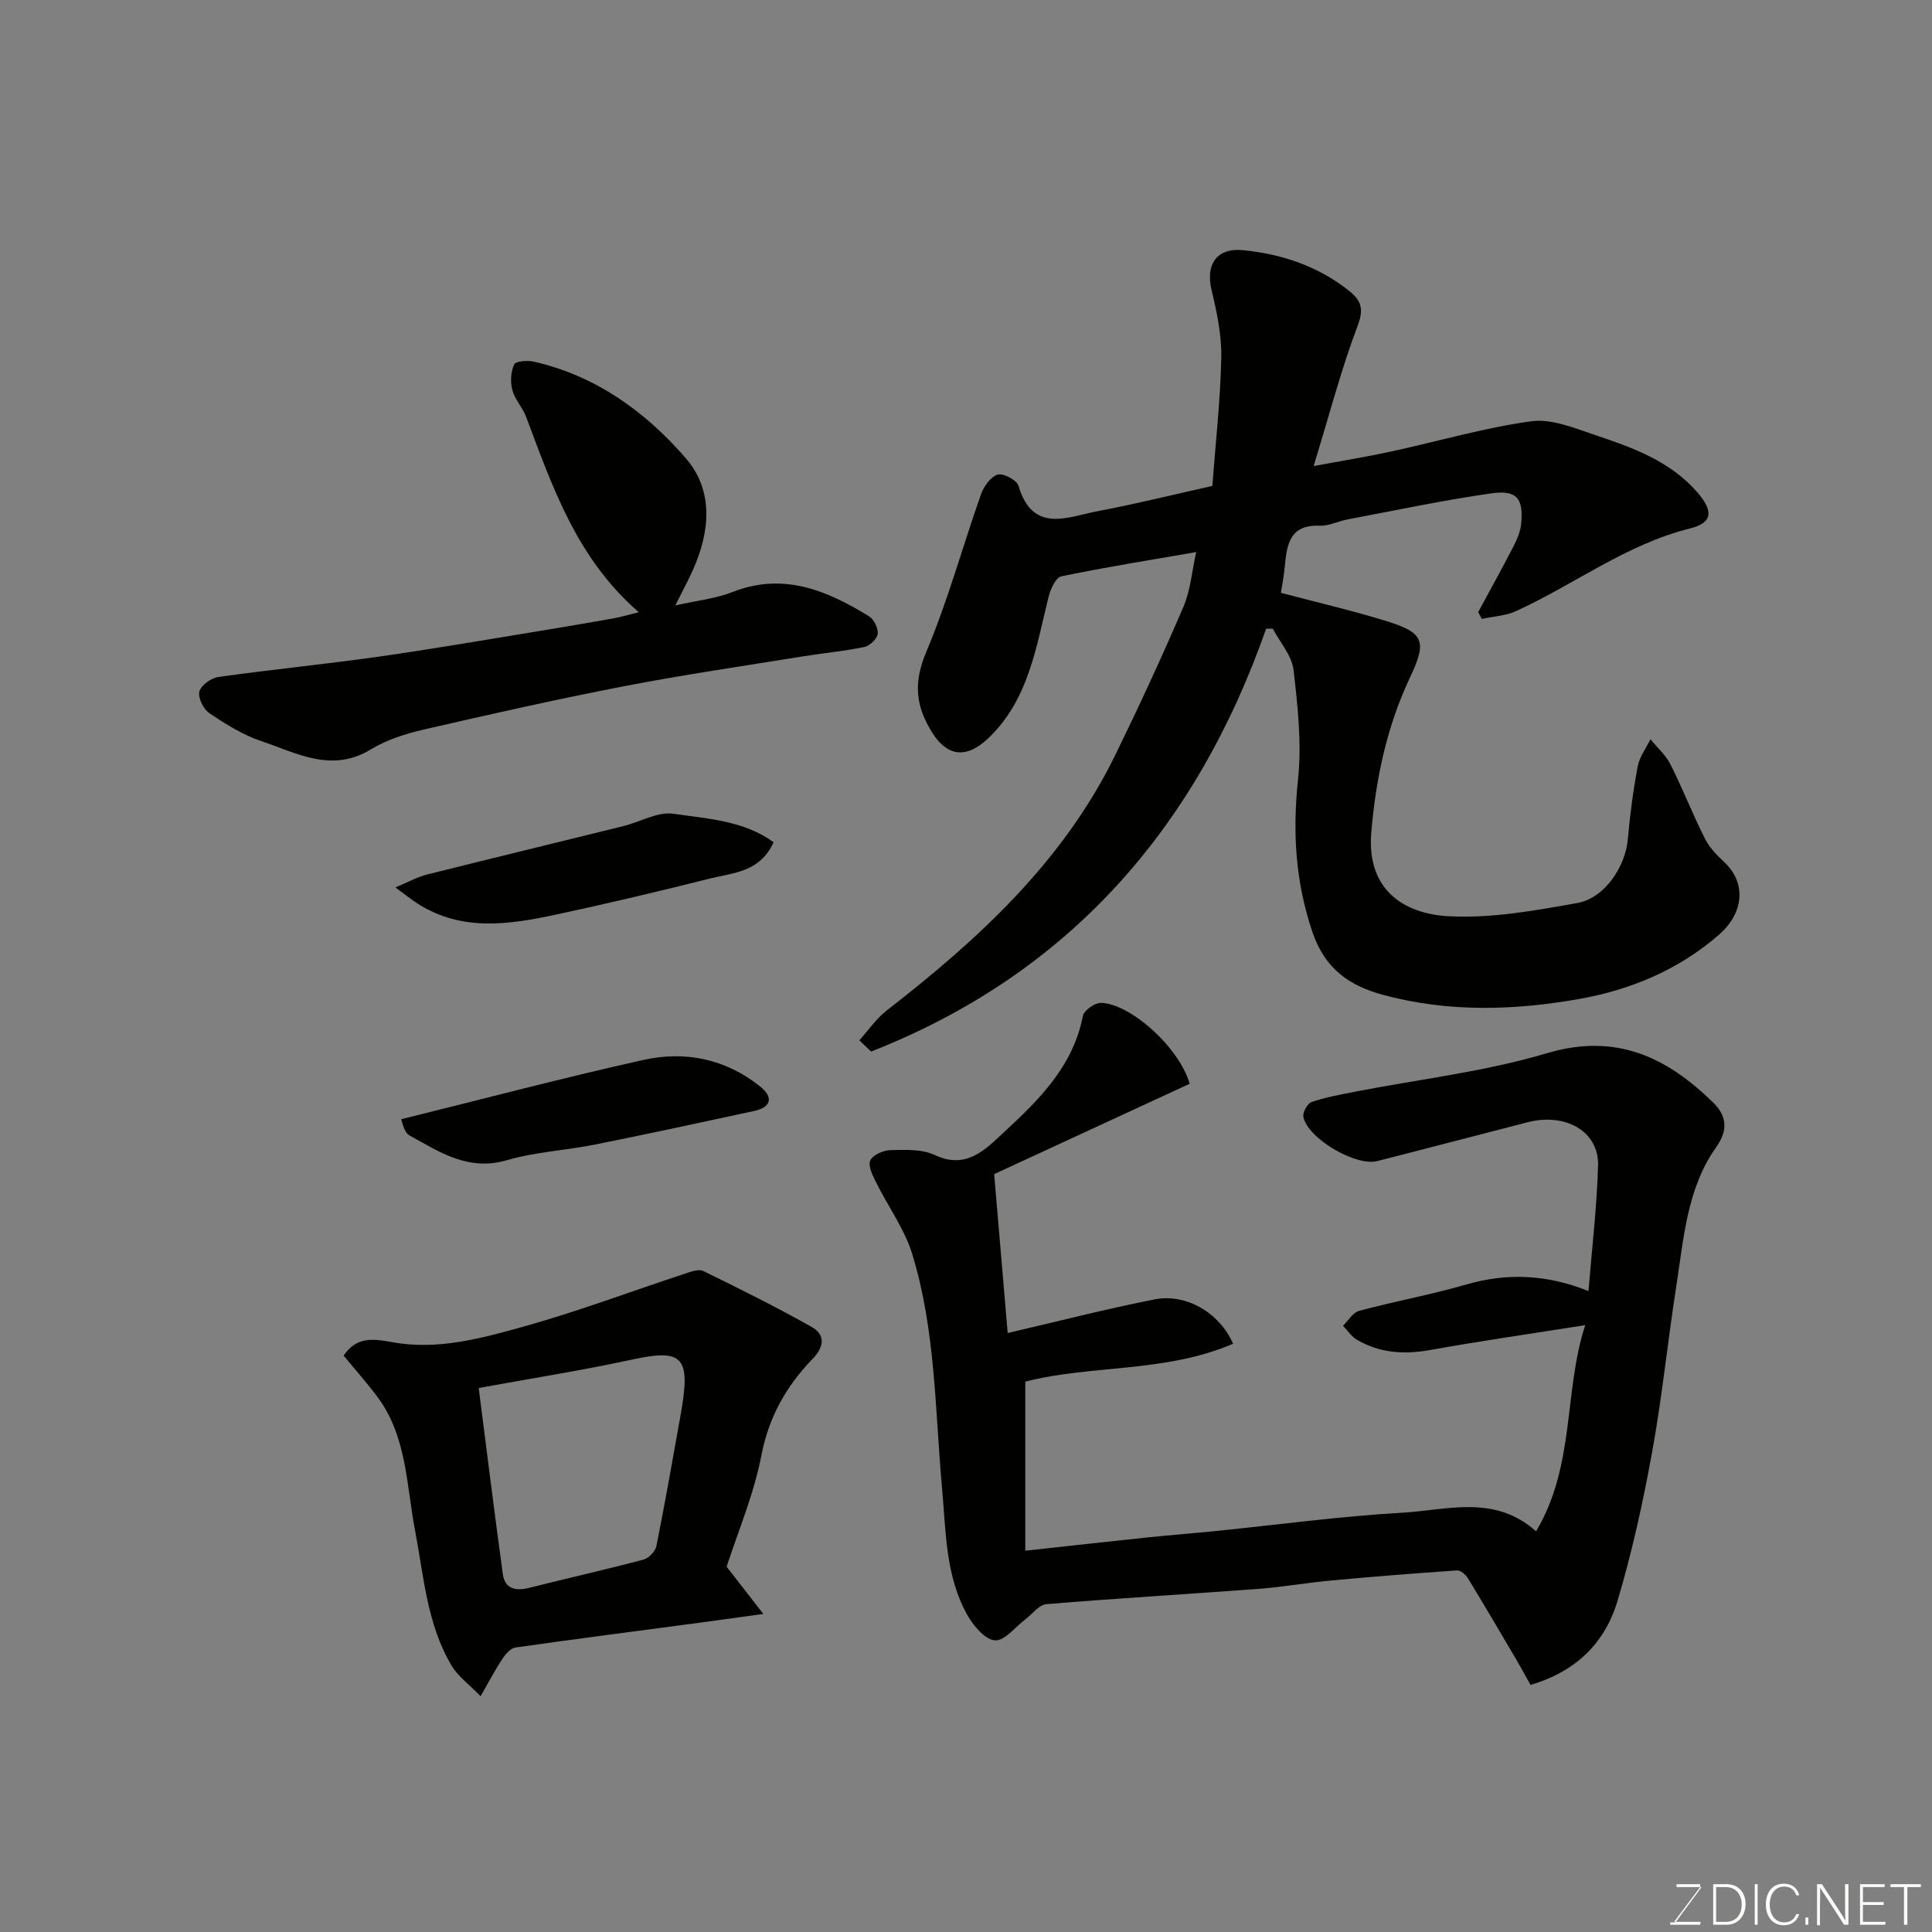 <svg enable-background="new 0 0 400 400" viewBox="0 0 400 400" xmlns="http://www.w3.org/2000/svg"><rect x="0" y="0" width="400" height="400" fill="#808080" stroke="none"/><path d="m262.14 130.17c-14.59 41.58-41.05 71.54-81.78 87.54-.82-.77-1.64-1.55-2.45-2.32 1.89-2.09 3.52-4.51 5.71-6.21 19-14.74 36.51-30.82 47.29-52.87 4.93-10.09 9.65-20.29 14.08-30.61 1.49-3.47 1.79-7.46 2.67-11.4-9.5 1.65-18.77 3.12-27.95 5.03-1.15.24-2.24 2.72-2.64 4.34-2.58 10.43-4.13 21.28-12.49 29.21-4.58 4.34-8.51 3.66-11.56-1.18-3.51-5.57-3.91-10.42-1.25-16.72 4.47-10.58 7.5-21.77 11.33-32.63.58-1.64 2-3.65 3.45-4.09 1.15-.35 3.96 1.13 4.31 2.32 2.98 9.98 10.18 6.43 16.42 5.25 7.82-1.48 15.55-3.4 23.72-5.22.66-8.84 1.67-17.67 1.85-26.52.1-4.66-.9-9.43-2-14-1.3-5.44 1.12-8.84 6.55-8.29 7.93.81 15.23 3.21 21.62 8.18 2.65 2.06 3.49 3.71 2.08 7.42-3.43 9.06-5.87 18.49-9.13 29.1 6.21-1.16 11.12-1.95 15.97-3 9.7-2.11 19.28-4.93 29.08-6.28 4.22-.58 8.95 1.41 13.24 2.85 7.73 2.6 15.47 5.34 21.11 11.81 3.38 3.87 3.29 6.34-1.44 7.52-13.26 3.3-23.99 11.63-36.11 17.15-2.14.97-4.67 1.07-7.02 1.58-.25-.47-.5-.93-.75-1.4 2.44-4.52 4.92-9.01 7.28-13.57.73-1.42 1.42-3 1.59-4.56.56-5.37-.82-7.21-6.14-6.46-10 1.42-19.9 3.54-29.83 5.41-1.91.36-3.81 1.37-5.68 1.29-6.49-.26-6.86 4.2-7.31 8.81-.19 1.93-.57 3.85-.76 5.09 7.36 1.95 14.63 3.63 21.75 5.82 7.92 2.44 8.52 4.19 4.98 11.69-4.8 10.16-7.07 20.9-8.02 32.08-1.02 11.98 6.85 16.85 15.89 17.36 8.86.5 17.94-1.15 26.77-2.73 5.71-1.02 9.97-7.59 10.46-13.23.44-5.05 1.11-10.09 2.04-15.06.37-1.97 1.73-3.75 2.64-5.62 1.41 1.74 3.18 3.29 4.16 5.24 2.53 5.03 4.58 10.3 7.11 15.33.93 1.85 2.51 3.47 4.05 4.91 4.41 4.12 4.22 10.33-1.16 15.01-8.32 7.26-18.29 11.4-28.93 13.29-13.43 2.38-27 2.78-40.39-.8-7.14-1.9-12.25-5.38-14.87-13.18-3.5-10.43-4.08-20.63-2.94-31.45.79-7.47-.05-15.19-.93-22.71-.35-2.97-2.8-5.69-4.29-8.52-.45-.01-.92-.01-1.38 0z" fill="#010100"/><path d="m316.87 348.84c-.98-1.75-1.96-3.58-3.01-5.37-3.29-5.59-6.58-11.19-9.96-16.73-.45-.74-1.51-1.65-2.23-1.6-8.69.59-17.37 1.28-26.03 2.08-5.06.47-10.08 1.36-15.14 1.74-14.63 1.1-29.27 1.95-43.89 3.17-1.51.13-2.87 2.04-4.3 3.12-2.11 1.58-4.32 4.51-6.3 4.37-2.05-.15-4.44-2.97-5.7-5.19-4.58-8.1-4.45-17.3-5.26-26.21-1.48-16.31-1.33-32.86-6.21-48.67-1.6-5.17-4.99-9.78-7.43-14.71-.71-1.44-1.74-3.43-1.24-4.56.51-1.15 2.71-2.13 4.19-2.16 3.08-.07 6.53-.23 9.18 1.02 6.6 3.11 10.57-1.26 14.37-4.77 7.21-6.67 14.28-13.62 16.28-24.01.22-1.15 2.46-2.74 3.74-2.72 5.98.09 16.17 9.09 18.38 16.74-13.78 6.37-27.76 12.83-40.48 18.71.92 10.83 1.83 21.48 2.8 32.9 10.02-2.32 20.18-4.95 30.46-6.97 6.47-1.27 13.4 2.76 16.21 9.19-14.05 6.04-29.51 4.35-43.02 7.84v35.01c9.23-1.01 17.16-1.9 25.1-2.73 4.74-.5 9.5-.86 14.24-1.34 12.9-1.3 25.77-3.06 38.71-3.8 9.29-.53 19.08-3.85 27.7 3.86 8.15-13.75 5.67-28.83 10.17-42.69-10.97 1.74-21.53 3.24-32.01 5.13-5.41.98-10.46.68-15.22-2.09-1.15-.67-1.96-1.93-2.92-2.91 1.11-1.07 2.05-2.76 3.36-3.1 7.38-1.97 14.93-3.35 22.26-5.47 8.48-2.45 16.69-2.03 25.21 1.38.73-9.05 1.75-17.53 1.98-26.03.19-6.98-6.68-10.94-14.54-8.93-10.4 2.66-20.77 5.41-31.18 8.05-4.49 1.14-14.42-4.73-15.29-9.15-.18-.92.84-2.79 1.7-3.08 2.9-.99 5.97-1.54 8.99-2.13 13.26-2.59 26.83-4.13 39.72-7.97 14.32-4.26 24.8.79 34.42 10.2 2.67 2.61 3.28 5.52.67 9.2-6.08 8.54-6.74 18.87-8.29 28.81-1.79 11.47-2.94 23.04-5.02 34.45-1.89 10.38-4.16 20.75-7.19 30.85-2.57 8.52-8.52 14.52-17.98 17.27z" fill="#010100"/><path d="m150.44 324.37c2.57 3.31 4.73 6.08 7.6 9.78-5.43.74-9.41 1.31-13.39 1.84-12.65 1.68-25.3 3.31-37.93 5.11-.99.14-2.03 1.33-2.67 2.29-1.42 2.13-2.61 4.41-4.55 7.79-2.44-2.51-4.66-4.1-5.95-6.24-5.17-8.62-5.79-18.52-7.62-28.1-1.82-9.5-1.69-19.64-7.96-27.87-2.18-2.87-4.58-5.58-6.83-8.31 2.71-3.98 6.1-3.5 10.1-2.77 9.34 1.71 18.45-.8 27.29-3.27 11.24-3.14 22.2-7.28 33.3-10.93 1.21-.4 2.83-1.01 3.78-.54 7.56 3.7 15.11 7.45 22.44 11.58 2.87 1.62 2.6 4.12.2 6.6-5.42 5.61-9.07 11.98-10.61 19.98-1.55 8.05-4.85 15.79-7.2 23.06zm-51.33-37c1.67 13 3.24 25.76 4.99 38.5.43 3.15 2.69 3.58 5.53 2.86 7.87-1.99 15.79-3.76 23.63-5.84 1.08-.29 2.42-1.7 2.64-2.79 1.82-9.09 3.42-18.22 5.05-27.35 2.12-11.89.43-13.55-10.12-11.26-10.33 2.25-20.78 3.88-31.72 5.88z" fill="#010100"/><path d="m132.25 126.75c-12.84-11.13-17.84-25.89-23.31-40.41-.74-1.96-2.34-3.62-2.87-5.6-.44-1.66-.32-3.78.39-5.29.33-.7 2.77-.87 4.08-.57 12.8 2.91 23.06 10.33 31.4 19.93 5.84 6.72 5.1 15.16 1.54 23.15-.99 2.22-2.15 4.35-3.67 7.39 4.47-1.01 8.36-1.4 11.86-2.78 10.53-4.13 19.52-.34 28.23 5.01 1.03.63 1.95 2.48 1.82 3.64-.12 1.04-1.64 2.5-2.76 2.73-4.3.89-8.69 1.29-13.03 1.99-12.24 1.99-24.53 3.77-36.7 6.13-13.9 2.69-27.71 5.8-41.51 8.98-3.77.87-7.66 2.11-10.94 4.1-8.14 4.96-15.38.74-22.71-1.72-3.81-1.28-7.38-3.53-10.74-5.79-1.22-.82-2.38-3.19-2.05-4.47.33-1.29 2.43-2.8 3.93-3.01 11.02-1.55 22.12-2.64 33.14-4.2 11.15-1.58 22.26-3.51 33.38-5.32 5.15-.84 10.29-1.73 15.43-2.64 1.5-.28 2.95-.72 5.09-1.25z" fill="#010100"/><path d="m83.04 231.73c17.12-4.23 33.59-8.6 50.21-12.29 8.64-1.92 17.01-.19 24.12 5.5 2.74 2.19 2.42 4.28-1.26 5.08-10.95 2.37-21.9 4.74-32.89 6.94-6.07 1.22-12.37 1.52-18.28 3.25-7.98 2.34-13.94-1.7-20.15-5.13-1.17-.64-1.5-2.82-1.75-3.35z" fill="#010100"/><path d="m160.16 174.38c-2.83 6.22-8.35 6.31-13.13 7.5-10.57 2.65-21.18 5.18-31.84 7.46-9.7 2.08-19.47 3.59-28.61-2.18-1.32-.83-2.53-1.83-4.72-3.43 2.82-1.17 4.6-2.18 6.52-2.66 13.56-3.4 27.14-6.68 40.71-10.04 3.47-.86 7.08-3.03 10.33-2.55 7.08 1.03 14.63 1.42 20.74 5.9z" fill="#010100"/><g fill="#fbfcfa"><path d="m346.9 398 5.4-7.3h-5.2v-.6h4.9v.6l-5.4 7.2h5.5l-.1.6h-6.2v-.5z"/><path d="m354.7 390.1h2.8c2.3 0 3.9 1.6 3.9 4.1s-1.6 4.3-3.9 4.3h-2.8zm.6 7.8h2c2.2 0 3.3-1.6 3.3-3.6 0-1.8-1-3.6-3.3-3.6h-2z"/><path d="m363.9 390.1v8.4h-.6v-8.4z"/><path d="m372.5 396.3c-.4 1.3-1.4 2.3-3.2 2.3-2.4 0-3.7-1.9-3.7-4.3 0-2.3 1.2-4.3 3.7-4.3 1.8 0 2.9 1 3.2 2.4h-.6c-.4-1.1-1.1-1.8-2.5-1.8-2.1 0-3 1.9-3 3.7s.9 3.7 3 3.7c1.4 0 2.1-.7 2.5-1.7z"/><path d="m373.8 398.5v-1.5h.6v1.5z"/><path d="m376.2 398.5v-8.4h1c1.3 2 4.4 6.6 4.9 7.6-.1-1.2-.1-2.4-.1-3.8v-3.8h.7v8.4h-.9c-1.2-1.9-4.4-6.8-5-7.7.1 1.1 0 2.3 0 3.9v3.9h-.6z"/><path d="m390 394.4h-4.3v3.5h4.7l-.1.6h-5.2v-8.4h5.1v.6h-4.5v3.1h4.3z"/><path d="m394.2 390.7h-2.8v-.6h6.3v.6h-2.8v7.8h-.7z"/></g></svg>